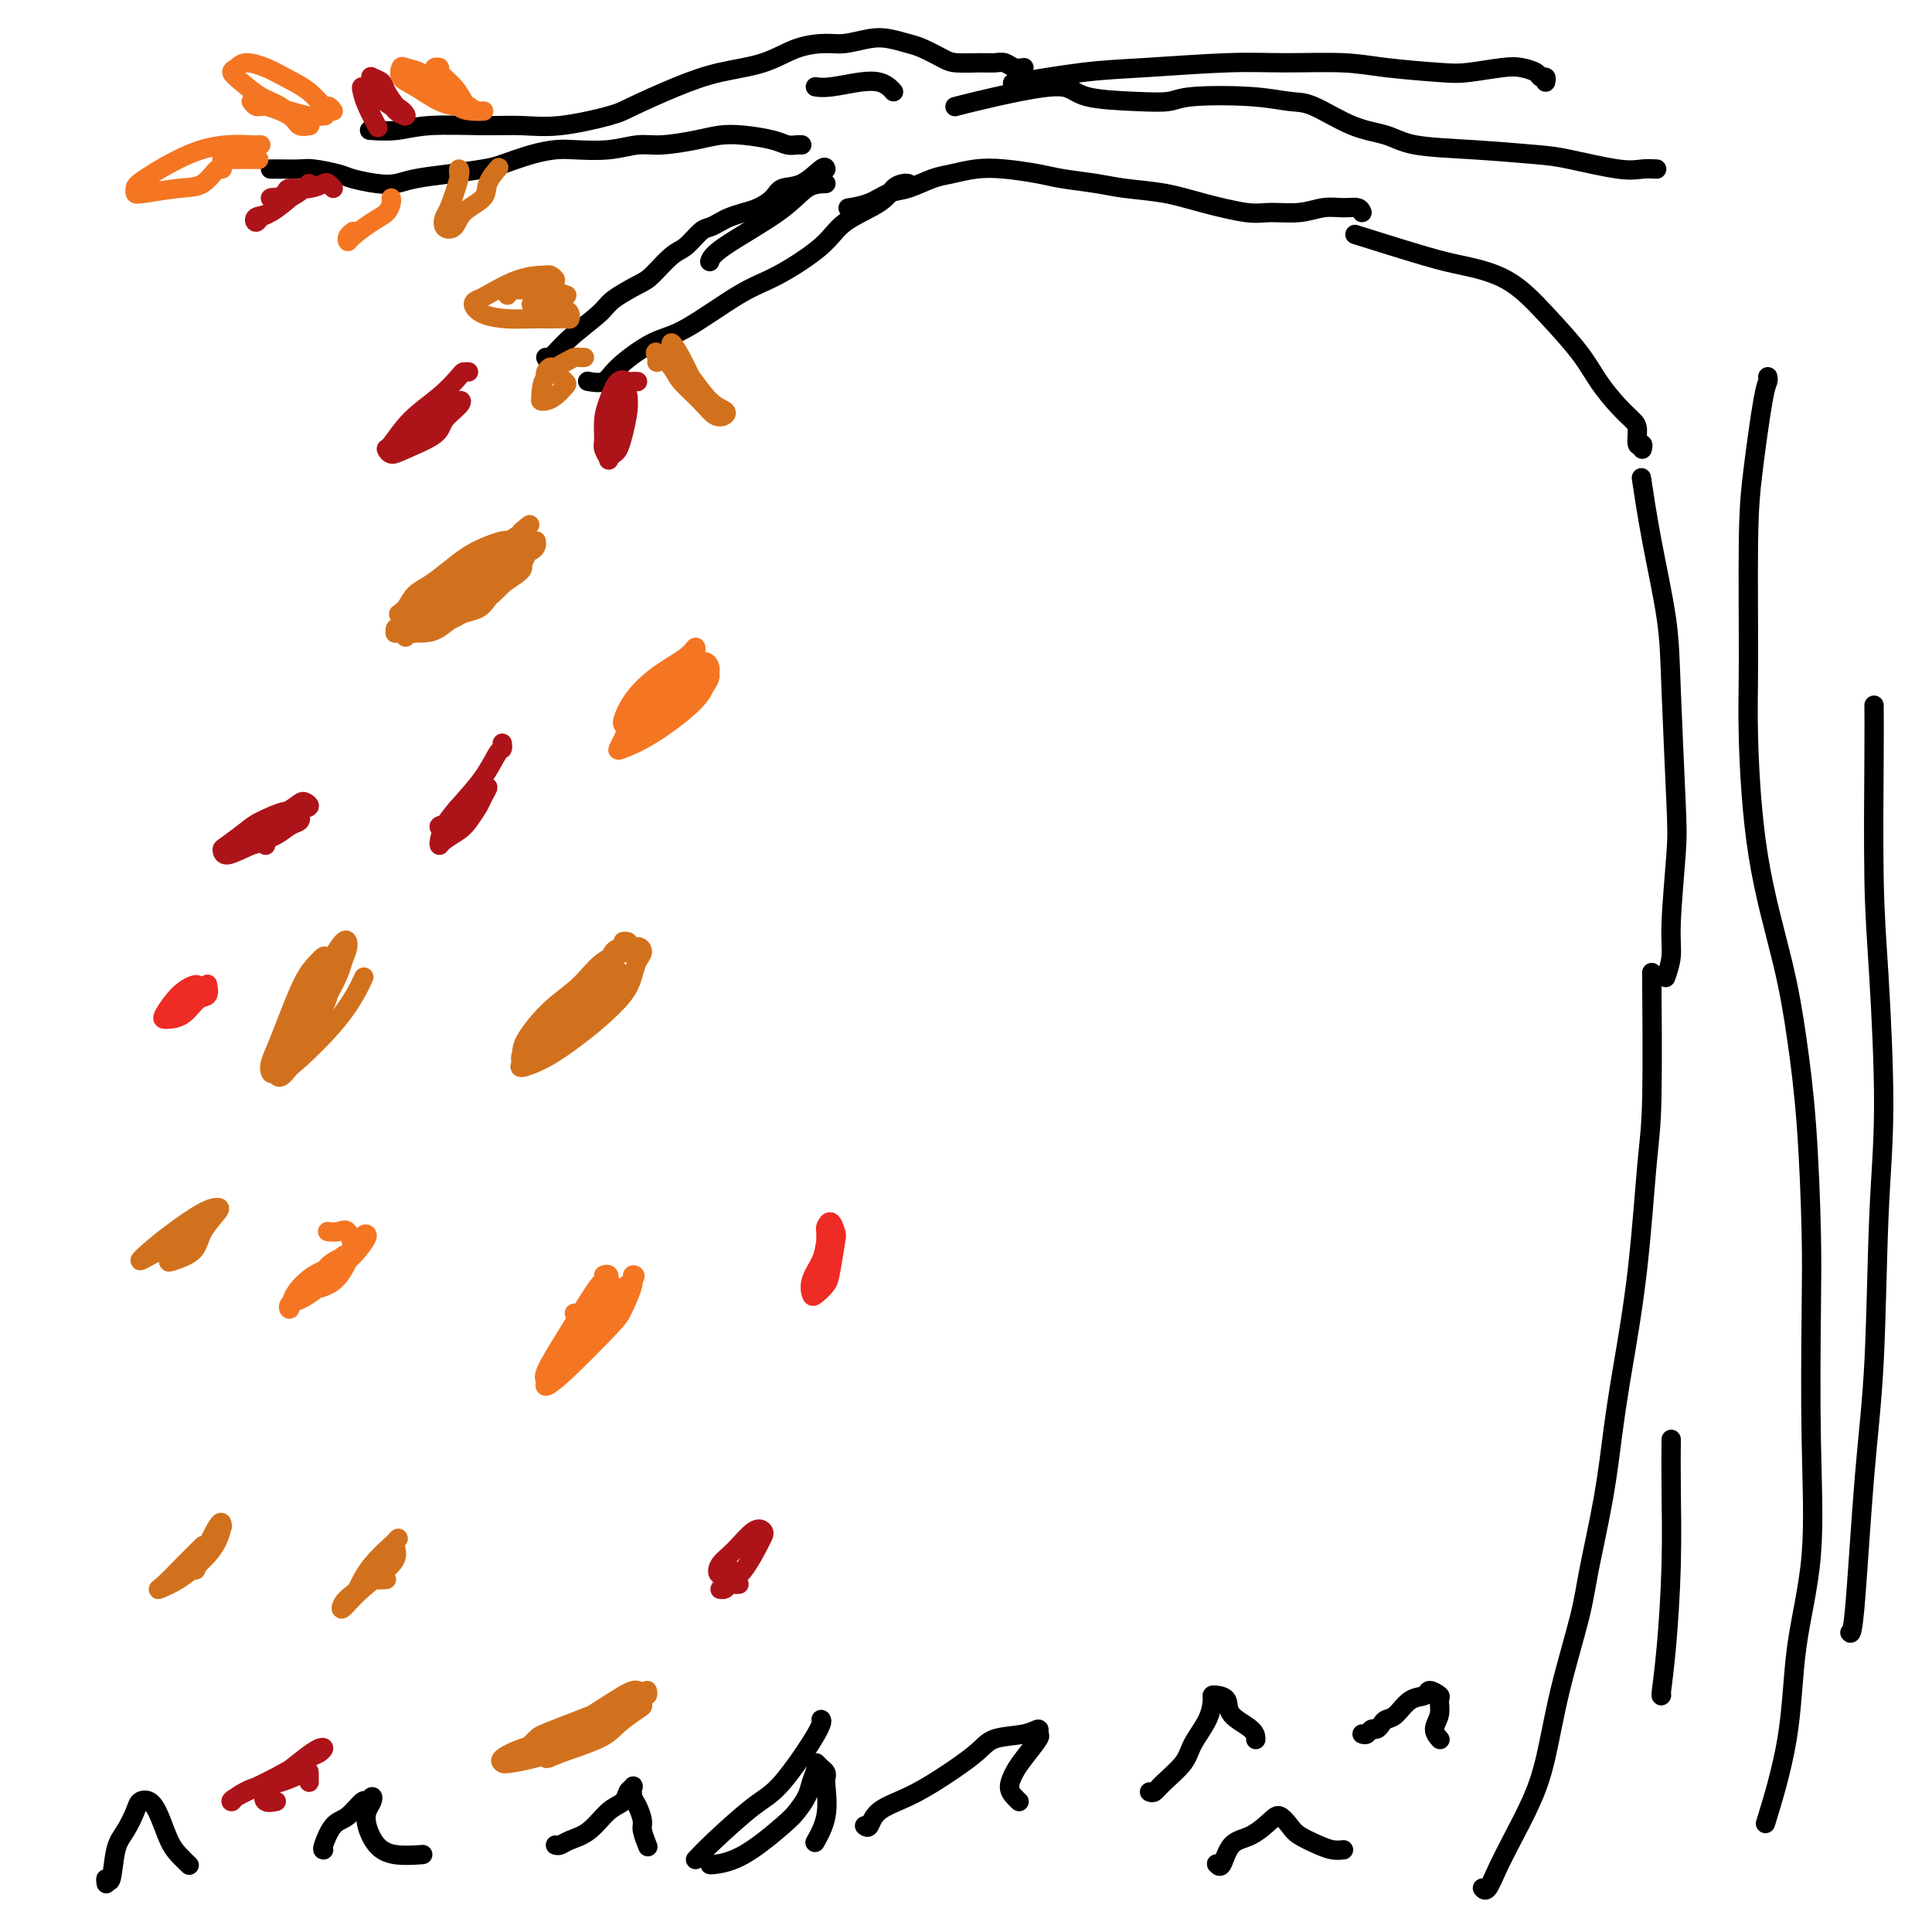 <svg viewBox='0 0 400 400' version='1.1' xmlns='http://www.w3.org/2000/svg' xmlns:xlink='http://www.w3.org/1999/xlink'><g fill='none' stroke='rgb(0,0,0)' stroke-width='4' stroke-linecap='round' stroke-linejoin='round'><path d='M307,391c-0.070,-0.086 -0.139,-0.173 0,0c0.139,0.173 0.488,0.605 1,0c0.512,-0.605 1.189,-2.247 2,-4c0.811,-1.753 1.758,-3.618 3,-6c1.242,-2.382 2.779,-5.279 4,-8c1.221,-2.721 2.127,-5.264 3,-9c0.873,-3.736 1.715,-8.666 3,-14c1.285,-5.334 3.015,-11.074 4,-15c0.985,-3.926 1.226,-6.038 2,-10c0.774,-3.962 2.081,-9.773 3,-15c0.919,-5.227 1.451,-9.871 2,-14c0.549,-4.129 1.114,-7.744 2,-13c0.886,-5.256 2.094,-12.151 3,-20c0.906,-7.849 1.511,-16.650 2,-22c0.489,-5.350 0.862,-7.248 1,-14c0.138,-6.752 0.039,-18.358 0,-23c-0.039,-4.642 -0.020,-2.321 0,0'/><path d='M345,202c-0.121,0.342 -0.242,0.684 0,0c0.242,-0.684 0.846,-2.394 1,-4c0.154,-1.606 -0.142,-3.106 0,-7c0.142,-3.894 0.722,-10.180 1,-14c0.278,-3.820 0.253,-5.172 0,-11c-0.253,-5.828 -0.733,-16.131 -1,-23c-0.267,-6.869 -0.319,-10.305 -1,-15c-0.681,-4.695 -1.991,-10.649 -3,-16c-1.009,-5.351 -1.717,-10.100 -2,-12c-0.283,-1.900 -0.142,-0.950 0,0'/><path d='M340,93c0.117,-0.502 0.234,-1.003 0,-1c-0.234,0.003 -0.817,0.512 -1,0c-0.183,-0.512 0.036,-2.045 0,-3c-0.036,-0.955 -0.328,-1.334 -1,-2c-0.672,-0.666 -1.726,-1.620 -3,-3c-1.274,-1.380 -2.770,-3.185 -4,-5c-1.230,-1.815 -2.196,-3.639 -4,-6c-1.804,-2.361 -4.447,-5.260 -7,-8c-2.553,-2.740 -5.016,-5.320 -8,-7c-2.984,-1.680 -6.491,-2.461 -9,-3c-2.509,-0.539 -4.022,-0.838 -8,-2c-3.978,-1.162 -10.422,-3.189 -13,-4c-2.578,-0.811 -1.289,-0.405 0,0'/><path d='M320,17c0.102,-0.445 0.204,-0.891 0,-1c-0.204,-0.109 -0.715,0.118 -1,0c-0.285,-0.118 -0.345,-0.581 -1,-1c-0.655,-0.419 -1.906,-0.795 -3,-1c-1.094,-0.205 -2.033,-0.241 -4,0c-1.967,0.241 -4.963,0.758 -7,1c-2.037,0.242 -3.115,0.207 -6,0c-2.885,-0.207 -7.576,-0.588 -11,-1c-3.424,-0.412 -5.579,-0.855 -9,-1c-3.421,-0.145 -8.106,0.007 -12,0c-3.894,-0.007 -6.996,-0.173 -12,0c-5.004,0.173 -11.908,0.686 -17,1c-5.092,0.314 -8.371,0.431 -13,1c-4.629,0.569 -10.608,1.591 -13,2c-2.392,0.409 -1.196,0.204 0,0'/><path d='M282,44c-0.175,-0.431 -0.350,-0.862 -1,-1c-0.650,-0.138 -1.775,0.017 -3,0c-1.225,-0.017 -2.548,-0.206 -4,0c-1.452,0.206 -3.032,0.809 -5,1c-1.968,0.191 -4.325,-0.029 -6,0c-1.675,0.029 -2.668,0.306 -5,0c-2.332,-0.306 -6.003,-1.195 -9,-2c-2.997,-0.805 -5.320,-1.525 -8,-2c-2.680,-0.475 -5.717,-0.705 -8,-1c-2.283,-0.295 -3.814,-0.654 -6,-1c-2.186,-0.346 -5.029,-0.678 -7,-1c-1.971,-0.322 -3.071,-0.634 -5,-1c-1.929,-0.366 -4.686,-0.785 -7,-1c-2.314,-0.215 -4.183,-0.227 -6,0c-1.817,0.227 -3.580,0.694 -5,1c-1.420,0.306 -2.497,0.450 -4,1c-1.503,0.550 -3.433,1.507 -5,2c-1.567,0.493 -2.770,0.524 -4,1c-1.230,0.476 -2.485,1.397 -4,2c-1.515,0.603 -3.290,0.886 -4,1c-0.710,0.114 -0.355,0.057 0,0'/><path d='M188,38c-0.237,-0.047 -0.474,-0.094 -1,0c-0.526,0.094 -1.343,0.329 -2,1c-0.657,0.671 -1.156,1.778 -3,3c-1.844,1.222 -5.034,2.558 -7,4c-1.966,1.442 -2.707,2.988 -5,5c-2.293,2.012 -6.137,4.488 -9,6c-2.863,1.512 -4.743,2.059 -8,4c-3.257,1.941 -7.889,5.277 -11,7c-3.111,1.723 -4.701,1.835 -7,3c-2.299,1.165 -5.307,3.385 -7,5c-1.693,1.615 -2.071,2.627 -3,3c-0.929,0.373 -2.408,0.107 -3,0c-0.592,-0.107 -0.296,-0.053 0,0'/><path d='M171,35c-0.080,-0.322 -0.160,-0.644 -1,0c-0.840,0.644 -2.440,2.252 -4,3c-1.560,0.748 -3.079,0.634 -4,1c-0.921,0.366 -1.244,1.211 -2,2c-0.756,0.789 -1.946,1.521 -3,2c-1.054,0.479 -1.972,0.704 -3,1c-1.028,0.296 -2.165,0.664 -3,1c-0.835,0.336 -1.366,0.640 -2,1c-0.634,0.360 -1.370,0.776 -2,1c-0.630,0.224 -1.152,0.258 -2,1c-0.848,0.742 -2.020,2.194 -3,3c-0.980,0.806 -1.768,0.966 -3,2c-1.232,1.034 -2.909,2.943 -4,4c-1.091,1.057 -1.595,1.261 -3,2c-1.405,0.739 -3.711,2.012 -5,3c-1.289,0.988 -1.561,1.690 -3,3c-1.439,1.310 -4.046,3.227 -6,5c-1.954,1.773 -3.257,3.400 -4,4c-0.743,0.600 -0.927,0.171 -1,0c-0.073,-0.171 -0.037,-0.086 0,0'/><path d='M212,14c-0.665,0.114 -1.330,0.227 -2,0c-0.670,-0.227 -1.347,-0.795 -2,-1c-0.653,-0.205 -1.284,-0.048 -2,0c-0.716,0.048 -1.517,-0.014 -3,0c-1.483,0.014 -3.649,0.105 -5,0c-1.351,-0.105 -1.886,-0.408 -3,-1c-1.114,-0.592 -2.808,-1.475 -4,-2c-1.192,-0.525 -1.881,-0.691 -3,-1c-1.119,-0.309 -2.667,-0.761 -4,-1c-1.333,-0.239 -2.449,-0.264 -4,0c-1.551,0.264 -3.535,0.819 -5,1c-1.465,0.181 -2.411,-0.010 -4,0c-1.589,0.010 -3.823,0.223 -6,1c-2.177,0.777 -4.299,2.119 -7,3c-2.701,0.881 -5.980,1.301 -9,2c-3.020,0.699 -5.779,1.676 -9,3c-3.221,1.324 -6.904,2.996 -9,4c-2.096,1.004 -2.604,1.340 -5,2c-2.396,0.660 -6.680,1.645 -10,2c-3.320,0.355 -5.675,0.081 -8,0c-2.325,-0.081 -4.620,0.031 -8,0c-3.380,-0.031 -7.844,-0.204 -11,0c-3.156,0.204 -5.004,0.786 -7,1c-1.996,0.214 -4.142,0.061 -5,0c-0.858,-0.061 -0.429,-0.031 0,0'/><path d='M166,30c-0.247,-0.023 -0.495,-0.045 -1,0c-0.505,0.045 -1.269,0.158 -2,0c-0.731,-0.158 -1.430,-0.588 -3,-1c-1.570,-0.412 -4.011,-0.805 -6,-1c-1.989,-0.195 -3.526,-0.192 -5,0c-1.474,0.192 -2.884,0.573 -5,1c-2.116,0.427 -4.939,0.898 -7,1c-2.061,0.102 -3.361,-0.167 -5,0c-1.639,0.167 -3.618,0.769 -6,1c-2.382,0.231 -5.166,0.089 -7,0c-1.834,-0.089 -2.718,-0.126 -4,0c-1.282,0.126 -2.962,0.415 -5,1c-2.038,0.585 -4.435,1.467 -6,2c-1.565,0.533 -2.296,0.718 -4,1c-1.704,0.282 -4.379,0.661 -7,1c-2.621,0.339 -5.189,0.638 -7,1c-1.811,0.362 -2.866,0.787 -4,1c-1.134,0.213 -2.346,0.215 -4,0c-1.654,-0.215 -3.749,-0.646 -5,-1c-1.251,-0.354 -1.660,-0.631 -3,-1c-1.340,-0.369 -3.613,-0.831 -5,-1c-1.387,-0.169 -1.887,-0.045 -3,0c-1.113,0.045 -2.838,0.012 -4,0c-1.162,-0.012 -1.761,-0.003 -2,0c-0.239,0.003 -0.120,0.002 0,0'/><path d='M366,78c0.061,0.321 0.122,0.641 0,1c-0.122,0.359 -0.426,0.756 -1,4c-0.574,3.244 -1.419,9.336 -2,14c-0.581,4.664 -0.900,7.900 -1,15c-0.100,7.100 0.017,18.064 0,25c-0.017,6.936 -0.170,9.843 0,16c0.170,6.157 0.662,15.562 2,24c1.338,8.438 3.522,15.907 5,22c1.478,6.093 2.252,10.809 3,16c0.748,5.191 1.471,10.855 2,18c0.529,7.145 0.863,15.770 1,22c0.137,6.230 0.075,10.064 0,17c-0.075,6.936 -0.165,16.975 0,26c0.165,9.025 0.583,17.037 0,24c-0.583,6.963 -2.167,12.877 -3,19c-0.833,6.123 -0.917,12.456 -2,19c-1.083,6.544 -3.167,13.298 -4,16c-0.833,2.702 -0.417,1.351 0,0'/><path d='M388,146c0.020,2.241 0.041,4.481 0,11c-0.041,6.519 -0.143,17.316 0,25c0.143,7.684 0.530,12.255 1,20c0.470,7.745 1.023,18.665 1,27c-0.023,8.335 -0.623,14.086 -1,23c-0.377,8.914 -0.532,20.991 -1,30c-0.468,9.009 -1.249,14.951 -2,24c-0.751,9.049 -1.471,21.206 -2,27c-0.529,5.794 -0.865,5.227 -1,5c-0.135,-0.227 -0.067,-0.113 0,0'/><path d='M346,298c-0.022,2.859 -0.044,5.719 0,10c0.044,4.281 0.156,9.984 0,16c-0.156,6.016 -0.578,12.344 -1,17c-0.422,4.656 -0.844,7.638 -1,9c-0.156,1.362 -0.044,1.103 0,1c0.044,-0.103 0.022,-0.052 0,0'/><path d='M343,35c-0.970,-0.054 -1.941,-0.109 -3,0c-1.059,0.109 -2.208,0.381 -5,0c-2.792,-0.381 -7.227,-1.415 -10,-2c-2.773,-0.585 -3.883,-0.721 -7,-1c-3.117,-0.279 -8.241,-0.702 -13,-1c-4.759,-0.298 -9.152,-0.471 -12,-1c-2.848,-0.529 -4.152,-1.413 -6,-2c-1.848,-0.587 -4.242,-0.876 -7,-2c-2.758,-1.124 -5.880,-3.082 -8,-4c-2.120,-0.918 -3.236,-0.796 -5,-1c-1.764,-0.204 -4.174,-0.736 -8,-1c-3.826,-0.264 -9.068,-0.261 -12,0c-2.932,0.261 -3.554,0.780 -5,1c-1.446,0.220 -3.716,0.143 -7,0c-3.284,-0.143 -7.581,-0.350 -10,-1c-2.419,-0.650 -2.960,-1.743 -5,-2c-2.040,-0.257 -5.578,0.323 -9,1c-3.422,0.677 -6.729,1.452 -9,2c-2.271,0.548 -3.506,0.871 -4,1c-0.494,0.129 -0.247,0.065 0,0'/><path d='M185,19c-0.275,-0.318 -0.550,-0.635 -1,-1c-0.450,-0.365 -1.074,-0.777 -2,-1c-0.926,-0.223 -2.156,-0.256 -4,0c-1.844,0.256 -4.304,0.800 -6,1c-1.696,0.200 -2.627,0.057 -3,0c-0.373,-0.057 -0.186,-0.029 0,0'/><path d='M171,38c-1.321,0.045 -2.641,0.089 -4,1c-1.359,0.911 -2.756,2.687 -6,5c-3.244,2.313 -8.335,5.161 -11,7c-2.665,1.839 -2.904,2.668 -3,3c-0.096,0.332 -0.048,0.166 0,0'/></g>
<g fill='none' stroke='rgb(210,113,29)' stroke-width='4' stroke-linecap='round' stroke-linejoin='round'><path d='M108,112c-0.253,0.106 -0.507,0.213 -1,1c-0.493,0.787 -1.226,2.255 -2,3c-0.774,0.745 -1.589,0.767 -3,2c-1.411,1.233 -3.419,3.678 -5,5c-1.581,1.322 -2.735,1.521 -4,2c-1.265,0.479 -2.643,1.239 -4,2c-1.357,0.761 -2.695,1.524 -4,2c-1.305,0.476 -2.579,0.664 -3,1c-0.421,0.336 0.011,0.821 0,1c-0.011,0.179 -0.464,0.052 0,0c0.464,-0.052 1.846,-0.031 3,0c1.154,0.031 2.080,0.070 3,0c0.920,-0.070 1.836,-0.249 3,-1c1.164,-0.751 2.578,-2.075 4,-3c1.422,-0.925 2.853,-1.451 4,-2c1.147,-0.549 2.009,-1.120 3,-2c0.991,-0.880 2.111,-2.067 3,-3c0.889,-0.933 1.549,-1.612 2,-2c0.451,-0.388 0.695,-0.487 1,-1c0.305,-0.513 0.671,-1.441 1,-2c0.329,-0.559 0.621,-0.748 1,-1c0.379,-0.252 0.845,-0.566 1,-1c0.155,-0.434 0.000,-0.986 0,-1c-0.000,-0.014 0.155,0.512 0,1c-0.155,0.488 -0.619,0.939 -1,1c-0.381,0.061 -0.680,-0.268 -1,0c-0.320,0.268 -0.660,1.134 -1,2'/><path d='M108,116c-0.264,0.776 0.574,1.216 0,2c-0.574,0.784 -2.562,1.912 -4,3c-1.438,1.088 -2.328,2.137 -3,3c-0.672,0.863 -1.128,1.540 -2,2c-0.872,0.460 -2.160,0.701 -3,1c-0.840,0.299 -1.233,0.655 -2,1c-0.767,0.345 -1.908,0.680 -3,1c-1.092,0.320 -2.135,0.627 -3,1c-0.865,0.373 -1.553,0.813 -2,1c-0.447,0.187 -0.654,0.120 -1,0c-0.346,-0.120 -0.832,-0.291 -1,0c-0.168,0.291 -0.019,1.046 0,1c0.019,-0.046 -0.091,-0.894 0,-1c0.091,-0.106 0.384,0.530 1,0c0.616,-0.530 1.557,-2.227 2,-3c0.443,-0.773 0.390,-0.623 1,-1c0.610,-0.377 1.883,-1.281 3,-2c1.117,-0.719 2.078,-1.253 3,-2c0.922,-0.747 1.805,-1.705 3,-3c1.195,-1.295 2.701,-2.925 4,-4c1.299,-1.075 2.390,-1.593 3,-2c0.610,-0.407 0.738,-0.701 1,-1c0.262,-0.299 0.659,-0.602 1,-1c0.341,-0.398 0.628,-0.890 1,-1c0.372,-0.110 0.831,0.163 1,0c0.169,-0.163 0.048,-0.761 0,-1c-0.048,-0.239 -0.024,-0.120 0,0'/><path d='M108,110c3.490,-3.061 0.715,-0.213 -1,1c-1.715,1.213 -2.371,0.790 -3,1c-0.629,0.210 -1.232,1.053 -2,2c-0.768,0.947 -1.701,1.998 -3,3c-1.299,1.002 -2.964,1.956 -4,3c-1.036,1.044 -1.443,2.178 -2,3c-0.557,0.822 -1.264,1.330 -2,2c-0.736,0.670 -1.499,1.501 -2,2c-0.501,0.499 -0.738,0.667 -1,1c-0.262,0.333 -0.548,0.833 -1,1c-0.452,0.167 -1.069,0.001 -1,0c0.069,-0.001 0.825,0.163 1,0c0.175,-0.163 -0.229,-0.654 0,-1c0.229,-0.346 1.092,-0.549 2,-1c0.908,-0.451 1.862,-1.151 3,-2c1.138,-0.849 2.462,-1.849 4,-3c1.538,-1.151 3.291,-2.455 4,-3c0.709,-0.545 0.373,-0.332 1,-1c0.627,-0.668 2.217,-2.217 3,-3c0.783,-0.783 0.758,-0.799 1,-1c0.242,-0.201 0.750,-0.587 1,-1c0.250,-0.413 0.241,-0.851 0,-1c-0.241,-0.149 -0.714,-0.007 -1,0c-0.286,0.007 -0.387,-0.122 -1,0c-0.613,0.122 -1.739,0.493 -3,1c-1.261,0.507 -2.655,1.150 -4,2c-1.345,0.850 -2.639,1.908 -4,3c-1.361,1.092 -2.790,2.217 -4,3c-1.210,0.783 -2.203,1.224 -3,2c-0.797,0.776 -1.399,1.888 -2,3'/><path d='M84,126c-2.237,1.819 -1.330,0.866 -1,1c0.330,0.134 0.082,1.355 0,2c-0.082,0.645 0.001,0.715 0,1c-0.001,0.285 -0.085,0.784 0,1c0.085,0.216 0.338,0.149 1,0c0.662,-0.149 1.734,-0.378 3,-1c1.266,-0.622 2.725,-1.636 4,-2c1.275,-0.364 2.365,-0.077 4,-1c1.635,-0.923 3.814,-3.056 5,-4c1.186,-0.944 1.379,-0.700 2,-1c0.621,-0.300 1.670,-1.146 2,-2c0.330,-0.854 -0.059,-1.717 0,-2c0.059,-0.283 0.565,0.013 1,0c0.435,-0.013 0.797,-0.336 1,-1c0.203,-0.664 0.246,-1.669 0,-2c-0.246,-0.331 -0.781,0.011 -1,0c-0.219,-0.011 -0.120,-0.377 -1,0c-0.880,0.377 -2.737,1.495 -4,2c-1.263,0.505 -1.932,0.395 -3,1c-1.068,0.605 -2.534,1.925 -4,3c-1.466,1.075 -2.933,1.905 -4,3c-1.067,1.095 -1.733,2.456 -2,3c-0.267,0.544 -0.133,0.272 0,0'/><path d='M130,195c-0.475,-0.108 -0.950,-0.215 -1,0c-0.050,0.215 0.324,0.753 0,1c-0.324,0.247 -1.345,0.204 -2,1c-0.655,0.796 -0.944,2.430 -2,4c-1.056,1.570 -2.881,3.074 -5,5c-2.119,1.926 -4.533,4.272 -6,6c-1.467,1.728 -1.987,2.837 -3,4c-1.013,1.163 -2.519,2.380 -3,3c-0.481,0.620 0.064,0.642 0,1c-0.064,0.358 -0.736,1.051 0,1c0.736,-0.051 2.880,-0.845 5,-2c2.120,-1.155 4.217,-2.669 6,-4c1.783,-1.331 3.253,-2.478 5,-4c1.747,-1.522 3.772,-3.417 5,-5c1.228,-1.583 1.660,-2.852 2,-4c0.340,-1.148 0.587,-2.175 1,-3c0.413,-0.825 0.990,-1.449 1,-2c0.010,-0.551 -0.547,-1.028 -1,-1c-0.453,0.028 -0.801,0.559 -2,1c-1.199,0.441 -3.249,0.790 -5,2c-1.751,1.210 -3.203,3.282 -5,5c-1.797,1.718 -3.939,3.082 -6,5c-2.061,1.918 -4.041,4.389 -5,6c-0.959,1.611 -0.896,2.363 -1,3c-0.104,0.637 -0.375,1.160 0,1c0.375,-0.160 1.395,-1.002 3,-2c1.605,-0.998 3.794,-2.152 6,-4c2.206,-1.848 4.428,-4.390 6,-6c1.572,-1.610 2.494,-2.287 3,-3c0.506,-0.713 0.598,-1.461 1,-2c0.402,-0.539 1.115,-0.868 1,-1c-0.115,-0.132 -1.057,-0.066 -2,0'/><path d='M126,201c1.215,-1.585 -0.247,0.454 -2,2c-1.753,1.546 -3.797,2.601 -5,4c-1.203,1.399 -1.567,3.142 -2,4c-0.433,0.858 -0.936,0.831 -1,1c-0.064,0.169 0.312,0.534 1,0c0.688,-0.534 1.687,-1.966 3,-3c1.313,-1.034 2.940,-1.669 4,-3c1.060,-1.331 1.554,-3.358 2,-4c0.446,-0.642 0.846,0.102 1,0c0.154,-0.102 0.062,-1.049 0,-1c-0.062,0.049 -0.095,1.095 -1,2c-0.905,0.905 -2.684,1.669 -4,3c-1.316,1.331 -2.171,3.229 -3,5c-0.829,1.771 -1.634,3.417 -2,4c-0.366,0.583 -0.294,0.105 0,0c0.294,-0.105 0.810,0.164 1,0c0.190,-0.164 0.054,-0.761 0,-1c-0.054,-0.239 -0.027,-0.119 0,0'/><path d='M66,204c0.434,-0.546 0.869,-1.093 1,-2c0.131,-0.907 -0.041,-2.175 0,-3c0.041,-0.825 0.294,-1.206 0,-1c-0.294,0.206 -1.137,1.001 -2,2c-0.863,0.999 -1.746,2.203 -3,5c-1.254,2.797 -2.879,7.189 -4,10c-1.121,2.811 -1.738,4.042 -2,5c-0.262,0.958 -0.168,1.643 0,2c0.168,0.357 0.409,0.388 1,0c0.591,-0.388 1.531,-1.193 3,-3c1.469,-1.807 3.469,-4.617 5,-7c1.531,-2.383 2.595,-4.341 3,-6c0.405,-1.659 0.151,-3.021 0,-4c-0.151,-0.979 -0.201,-1.576 0,-2c0.201,-0.424 0.651,-0.675 0,0c-0.651,0.675 -2.404,2.274 -4,4c-1.596,1.726 -3.035,3.577 -4,6c-0.965,2.423 -1.457,5.418 -2,7c-0.543,1.582 -1.138,1.749 -1,2c0.138,0.251 1.008,0.584 2,0c0.992,-0.584 2.107,-2.084 4,-5c1.893,-2.916 4.563,-7.248 6,-10c1.437,-2.752 1.642,-3.926 2,-5c0.358,-1.074 0.870,-2.050 1,-3c0.130,-0.950 -0.124,-1.874 -1,-1c-0.876,0.874 -2.376,3.546 -4,6c-1.624,2.454 -3.372,4.691 -5,8c-1.628,3.309 -3.138,7.691 -4,10c-0.862,2.309 -1.078,2.545 -1,3c0.078,0.455 0.451,1.130 1,1c0.549,-0.130 1.275,-1.065 2,-2'/><path d='M60,221c2.429,-1.940 7.000,-6.292 10,-10c3.000,-3.708 4.429,-6.774 5,-8c0.571,-1.226 0.286,-0.613 0,0'/><path d='M134,350c0.090,0.414 0.181,0.827 0,1c-0.181,0.173 -0.633,0.105 -1,0c-0.367,-0.105 -0.649,-0.247 -1,0c-0.351,0.247 -0.771,0.882 -3,2c-2.229,1.118 -6.268,2.720 -9,4c-2.732,1.280 -4.156,2.239 -6,3c-1.844,0.761 -4.107,1.324 -6,2c-1.893,0.676 -3.414,1.464 -4,2c-0.586,0.536 -0.236,0.818 0,1c0.236,0.182 0.357,0.264 2,0c1.643,-0.264 4.809,-0.872 8,-2c3.191,-1.128 6.408,-2.775 9,-4c2.592,-1.225 4.560,-2.027 6,-3c1.440,-0.973 2.352,-2.116 3,-3c0.648,-0.884 1.031,-1.509 1,-2c-0.031,-0.491 -0.477,-0.848 -1,-1c-0.523,-0.152 -1.122,-0.099 -3,1c-1.878,1.099 -5.035,3.246 -8,5c-2.965,1.754 -5.738,3.116 -7,4c-1.262,0.884 -1.014,1.290 -1,2c0.014,0.710 -0.207,1.725 0,2c0.207,0.275 0.841,-0.188 3,-1c2.159,-0.812 5.843,-1.972 8,-3c2.157,-1.028 2.785,-1.922 4,-3c1.215,-1.078 3.016,-2.338 4,-3c0.984,-0.662 1.152,-0.726 1,-1c-0.152,-0.274 -0.624,-0.759 -1,-1c-0.376,-0.241 -0.658,-0.240 -4,1c-3.342,1.240 -9.746,3.718 -13,5c-3.254,1.282 -3.358,1.366 -4,2c-0.642,0.634 -1.821,1.817 -3,3'/><path d='M108,363c-3.511,1.178 -0.289,-0.378 1,-1c1.289,-0.622 0.644,-0.311 0,0'/><path d='M80,327c-0.839,0.079 -1.677,0.157 -2,0c-0.323,-0.157 -0.130,-0.550 -1,0c-0.870,0.550 -2.804,2.044 -4,3c-1.196,0.956 -1.655,1.375 -2,2c-0.345,0.625 -0.577,1.457 0,1c0.577,-0.457 1.963,-2.203 4,-4c2.037,-1.797 4.726,-3.644 6,-5c1.274,-1.356 1.133,-2.219 1,-3c-0.133,-0.781 -0.257,-1.480 0,-2c0.257,-0.520 0.894,-0.861 0,0c-0.894,0.861 -3.317,2.924 -5,5c-1.683,2.076 -2.624,4.165 -3,5c-0.376,0.835 -0.188,0.418 0,0'/></g>
<g fill='none' stroke='rgb(244,118,35)' stroke-width='4' stroke-linecap='round' stroke-linejoin='round'><path d='M125,264c0.408,-0.132 0.816,-0.264 1,0c0.184,0.264 0.143,0.925 0,1c-0.143,0.075 -0.388,-0.436 -1,0c-0.612,0.436 -1.591,1.820 -3,4c-1.409,2.180 -3.246,5.155 -5,8c-1.754,2.845 -3.423,5.558 -4,7c-0.577,1.442 -0.062,1.613 0,2c0.062,0.387 -0.329,0.991 0,1c0.329,0.009 1.379,-0.576 4,-3c2.621,-2.424 6.812,-6.688 9,-9c2.188,-2.312 2.372,-2.673 3,-4c0.628,-1.327 1.698,-3.620 2,-5c0.302,-1.380 -0.166,-1.847 0,-2c0.166,-0.153 0.967,0.006 0,1c-0.967,0.994 -3.700,2.821 -6,5c-2.300,2.179 -4.165,4.709 -5,6c-0.835,1.291 -0.639,1.343 -1,2c-0.361,0.657 -1.280,1.921 -1,2c0.280,0.079 1.760,-1.025 3,-2c1.240,-0.975 2.241,-1.821 3,-3c0.759,-1.179 1.275,-2.692 2,-4c0.725,-1.308 1.659,-2.412 2,-3c0.341,-0.588 0.087,-0.661 0,-1c-0.087,-0.339 -0.009,-0.944 -2,1c-1.991,1.944 -6.050,6.438 -8,9c-1.950,2.562 -1.790,3.192 -2,4c-0.210,0.808 -0.788,1.794 -1,2c-0.212,0.206 -0.057,-0.367 1,-1c1.057,-0.633 3.015,-1.324 5,-3c1.985,-1.676 3.996,-4.336 5,-6c1.004,-1.664 1.002,-2.332 1,-3'/><path d='M127,270c1.911,-2.150 1.189,-2.025 1,-2c-0.189,0.025 0.156,-0.050 0,0c-0.156,0.050 -0.813,0.223 -2,1c-1.188,0.777 -2.906,2.157 -4,3c-1.094,0.843 -1.564,1.150 -2,1c-0.436,-0.150 -0.839,-0.757 -1,-1c-0.161,-0.243 -0.081,-0.121 0,0'/><path d='M72,261c0.077,-0.371 0.154,-0.743 0,-1c-0.154,-0.257 -0.538,-0.400 -1,0c-0.462,0.400 -1.002,1.344 -2,2c-0.998,0.656 -2.455,1.025 -4,2c-1.545,0.975 -3.178,2.556 -4,4c-0.822,1.444 -0.831,2.750 -1,3c-0.169,0.250 -0.496,-0.557 0,-1c0.496,-0.443 1.814,-0.524 4,-2c2.186,-1.476 5.238,-4.348 7,-6c1.762,-1.652 2.234,-2.085 3,-3c0.766,-0.915 1.825,-2.312 2,-3c0.175,-0.688 -0.534,-0.667 -1,0c-0.466,0.667 -0.691,1.981 -2,3c-1.309,1.019 -3.704,1.744 -5,3c-1.296,1.256 -1.492,3.043 -2,4c-0.508,0.957 -1.326,1.082 -1,1c0.326,-0.082 1.798,-0.373 3,-1c1.202,-0.627 2.134,-1.590 3,-3c0.866,-1.410 1.664,-3.268 2,-4c0.336,-0.732 0.209,-0.340 0,-1c-0.209,-0.660 -0.499,-2.373 -1,-3c-0.501,-0.627 -1.212,-0.169 -2,0c-0.788,0.169 -1.654,0.048 -2,0c-0.346,-0.048 -0.173,-0.024 0,0'/><path d='M144,135c-0.022,0.150 -0.043,0.300 0,0c0.043,-0.300 0.151,-1.051 0,-1c-0.151,0.051 -0.562,0.903 -2,2c-1.438,1.097 -3.901,2.440 -6,4c-2.099,1.560 -3.832,3.336 -5,5c-1.168,1.664 -1.772,3.215 -2,4c-0.228,0.785 -0.079,0.804 0,1c0.079,0.196 0.088,0.571 2,0c1.912,-0.571 5.727,-2.087 8,-3c2.273,-0.913 3.005,-1.224 4,-2c0.995,-0.776 2.253,-2.017 3,-3c0.747,-0.983 0.982,-1.708 1,-2c0.018,-0.292 -0.181,-0.152 -1,0c-0.819,0.152 -2.258,0.315 -5,2c-2.742,1.685 -6.786,4.890 -9,7c-2.214,2.110 -2.598,3.124 -3,4c-0.402,0.876 -0.823,1.613 -1,2c-0.177,0.387 -0.110,0.424 1,0c1.110,-0.424 3.263,-1.309 6,-3c2.737,-1.691 6.058,-4.190 8,-6c1.942,-1.810 2.505,-2.932 3,-4c0.495,-1.068 0.921,-2.081 1,-3c0.079,-0.919 -0.190,-1.742 -1,-2c-0.810,-0.258 -2.161,0.050 -4,1c-1.839,0.950 -4.167,2.542 -6,4c-1.833,1.458 -3.172,2.783 -4,4c-0.828,1.217 -1.146,2.328 -1,3c0.146,0.672 0.756,0.906 1,1c0.244,0.094 0.122,0.047 0,0'/></g>
<g fill='none' stroke='rgb(173,20,25)' stroke-width='4' stroke-linecap='round' stroke-linejoin='round'><path d='M60,169c0.083,-0.611 0.166,-1.223 -1,-1c-1.166,0.223 -3.579,1.280 -5,2c-1.421,0.720 -1.848,1.103 -3,2c-1.152,0.897 -3.030,2.309 -4,3c-0.970,0.691 -1.033,0.662 -1,1c0.033,0.338 0.161,1.044 1,1c0.839,-0.044 2.390,-0.839 5,-2c2.610,-1.161 6.280,-2.689 8,-4c1.720,-1.311 1.490,-2.406 2,-3c0.510,-0.594 1.759,-0.689 2,-1c0.241,-0.311 -0.525,-0.840 -1,-1c-0.475,-0.160 -0.660,0.048 -2,1c-1.340,0.952 -3.834,2.649 -6,4c-2.166,1.351 -4.004,2.356 -5,3c-0.996,0.644 -1.151,0.926 -1,1c0.151,0.074 0.608,-0.060 1,0c0.392,0.060 0.718,0.314 2,0c1.282,-0.314 3.519,-1.196 5,-2c1.481,-0.804 2.207,-1.531 3,-2c0.793,-0.469 1.655,-0.679 2,-1c0.345,-0.321 0.173,-0.751 0,-1c-0.173,-0.249 -0.347,-0.315 -1,0c-0.653,0.315 -1.783,1.012 -3,2c-1.217,0.988 -2.520,2.266 -3,3c-0.480,0.734 -0.137,0.924 0,1c0.137,0.076 0.069,0.038 0,0'/><path d='M153,328c-0.330,0.031 -0.659,0.061 -1,0c-0.341,-0.061 -0.692,-0.215 -1,0c-0.308,0.215 -0.571,0.797 -1,1c-0.429,0.203 -1.022,0.027 -1,0c0.022,-0.027 0.661,0.095 1,0c0.339,-0.095 0.379,-0.407 1,-1c0.621,-0.593 1.822,-1.469 3,-3c1.178,-1.531 2.332,-3.718 3,-5c0.668,-1.282 0.852,-1.659 1,-2c0.148,-0.341 0.262,-0.647 0,-1c-0.262,-0.353 -0.900,-0.753 -2,0c-1.100,0.753 -2.662,2.660 -4,4c-1.338,1.340 -2.451,2.112 -3,3c-0.549,0.888 -0.532,1.893 0,2c0.532,0.107 1.581,-0.684 2,-1c0.419,-0.316 0.210,-0.158 0,0'/><path d='M97,77c-0.390,-0.022 -0.780,-0.044 -1,0c-0.220,0.044 -0.270,0.154 -1,1c-0.730,0.846 -2.141,2.427 -4,4c-1.859,1.573 -4.167,3.138 -6,5c-1.833,1.862 -3.192,4.021 -4,5c-0.808,0.979 -1.067,0.779 -1,1c0.067,0.221 0.459,0.862 1,1c0.541,0.138 1.229,-0.228 3,-1c1.771,-0.772 4.623,-1.952 6,-3c1.377,-1.048 1.278,-1.965 2,-3c0.722,-1.035 2.263,-2.189 3,-3c0.737,-0.811 0.670,-1.278 0,-1c-0.670,0.278 -1.941,1.300 -3,2c-1.059,0.700 -1.905,1.077 -3,2c-1.095,0.923 -2.438,2.392 -3,3c-0.562,0.608 -0.344,0.356 0,0c0.344,-0.356 0.812,-0.816 1,-1c0.188,-0.184 0.094,-0.092 0,0'/><path d='M132,79c-0.356,-0.026 -0.712,-0.052 -1,0c-0.288,0.052 -0.508,0.181 -1,0c-0.492,-0.181 -1.257,-0.674 -2,0c-0.743,0.674 -1.463,2.514 -2,4c-0.537,1.486 -0.891,2.620 -1,4c-0.109,1.380 0.026,3.008 0,4c-0.026,0.992 -0.215,1.348 0,2c0.215,0.652 0.832,1.601 1,2c0.168,0.399 -0.113,0.248 0,0c0.113,-0.248 0.619,-0.593 1,-1c0.381,-0.407 0.636,-0.876 1,-2c0.364,-1.124 0.836,-2.904 1,-4c0.164,-1.096 0.019,-1.509 0,-2c-0.019,-0.491 0.086,-1.062 0,-1c-0.086,0.062 -0.364,0.756 -1,1c-0.636,0.244 -1.632,0.038 -2,1c-0.368,0.962 -0.110,3.093 0,4c0.110,0.907 0.071,0.590 0,1c-0.071,0.410 -0.173,1.548 0,2c0.173,0.452 0.621,0.219 1,0c0.379,-0.219 0.690,-0.423 1,-1c0.310,-0.577 0.619,-1.526 1,-3c0.381,-1.474 0.833,-3.474 1,-5c0.167,-1.526 0.048,-2.579 0,-3c-0.048,-0.421 -0.024,-0.211 0,0'/><path d='M64,369c0.002,-0.324 0.003,-0.649 0,-1c-0.003,-0.351 -0.011,-0.729 0,-1c0.011,-0.271 0.042,-0.437 -1,0c-1.042,0.437 -3.157,1.475 -5,2c-1.843,0.525 -3.412,0.536 -5,1c-1.588,0.464 -3.193,1.382 -4,2c-0.807,0.618 -0.816,0.937 -1,1c-0.184,0.063 -0.542,-0.130 1,-1c1.542,-0.870 4.986,-2.416 8,-4c3.014,-1.584 5.599,-3.205 7,-4c1.401,-0.795 1.617,-0.765 2,-1c0.383,-0.235 0.933,-0.737 1,-1c0.067,-0.263 -0.348,-0.287 -1,0c-0.652,0.287 -1.540,0.886 -3,2c-1.460,1.114 -3.491,2.743 -5,4c-1.509,1.257 -2.497,2.141 -3,3c-0.503,0.859 -0.520,1.693 0,2c0.520,0.307 1.577,0.088 2,0c0.423,-0.088 0.211,-0.044 0,0'/><path d='M104,154c-0.015,-0.112 -0.030,-0.225 0,0c0.030,0.225 0.107,0.787 0,1c-0.107,0.213 -0.396,0.078 -1,1c-0.604,0.922 -1.521,2.903 -3,5c-1.479,2.097 -3.519,4.311 -5,6c-1.481,1.689 -2.401,2.853 -3,4c-0.599,1.147 -0.877,2.278 -1,3c-0.123,0.722 -0.093,1.035 0,1c0.093,-0.035 0.248,-0.417 1,-1c0.752,-0.583 2.101,-1.366 3,-2c0.899,-0.634 1.347,-1.119 2,-2c0.653,-0.881 1.509,-2.156 2,-3c0.491,-0.844 0.615,-1.255 1,-2c0.385,-0.745 1.030,-1.825 1,-2c-0.030,-0.175 -0.734,0.555 -1,1c-0.266,0.445 -0.094,0.605 -1,1c-0.906,0.395 -2.888,1.025 -4,2c-1.112,0.975 -1.352,2.296 -2,3c-0.648,0.704 -1.704,0.791 -2,1c-0.296,0.209 0.168,0.541 1,0c0.832,-0.541 2.032,-1.953 3,-3c0.968,-1.047 1.705,-1.728 2,-2c0.295,-0.272 0.147,-0.136 0,0'/><path d='M69,39c-0.369,-0.391 -0.738,-0.781 -1,-1c-0.262,-0.219 -0.416,-0.265 -1,0c-0.584,0.265 -1.597,0.842 -3,1c-1.403,0.158 -3.195,-0.102 -4,0c-0.805,0.102 -0.623,0.567 -1,1c-0.377,0.433 -1.314,0.835 -2,1c-0.686,0.165 -1.121,0.095 -1,0c0.121,-0.095 0.799,-0.214 1,0c0.201,0.214 -0.076,0.760 0,1c0.076,0.240 0.504,0.174 1,0c0.496,-0.174 1.059,-0.454 2,-1c0.941,-0.546 2.258,-1.357 3,-2c0.742,-0.643 0.908,-1.118 1,-1c0.092,0.118 0.108,0.829 0,1c-0.108,0.171 -0.341,-0.198 -1,0c-0.659,0.198 -1.743,0.964 -3,2c-1.257,1.036 -2.687,2.343 -4,3c-1.313,0.657 -2.508,0.663 -3,1c-0.492,0.337 -0.279,1.004 0,1c0.279,-0.004 0.624,-0.681 1,-1c0.376,-0.319 0.781,-0.281 2,-1c1.219,-0.719 3.251,-2.193 4,-3c0.749,-0.807 0.214,-0.945 0,-1c-0.214,-0.055 -0.107,-0.028 0,0'/><path d='M82,23c0.015,-0.402 0.030,-0.804 0,-1c-0.030,-0.196 -0.107,-0.186 0,0c0.107,0.186 0.396,0.546 0,0c-0.396,-0.546 -1.478,-2.000 -2,-3c-0.522,-1.000 -0.484,-1.545 -1,-2c-0.516,-0.455 -1.588,-0.819 -2,-1c-0.412,-0.181 -0.165,-0.179 0,0c0.165,0.179 0.249,0.537 0,1c-0.249,0.463 -0.830,1.033 0,2c0.830,0.967 3.069,2.333 4,3c0.931,0.667 0.552,0.635 1,1c0.448,0.365 1.724,1.127 2,1c0.276,-0.127 -0.448,-1.142 -2,-2c-1.552,-0.858 -3.931,-1.557 -5,-2c-1.069,-0.443 -0.829,-0.629 -1,-1c-0.171,-0.371 -0.753,-0.925 -1,-1c-0.247,-0.075 -0.159,0.330 0,1c0.159,0.670 0.389,1.603 1,3c0.611,1.397 1.603,3.256 2,4c0.397,0.744 0.198,0.372 0,0'/></g>
<g fill='none' stroke='rgb(244,118,35)' stroke-width='4' stroke-linecap='round' stroke-linejoin='round'><path d='M69,23c-0.366,-0.493 -0.733,-0.986 -1,-1c-0.267,-0.014 -0.435,0.451 -1,0c-0.565,-0.451 -1.527,-1.816 -3,-3c-1.473,-1.184 -3.457,-2.185 -5,-3c-1.543,-0.815 -2.644,-1.443 -4,-2c-1.356,-0.557 -2.968,-1.043 -4,-1c-1.032,0.043 -1.484,0.615 -2,1c-0.516,0.385 -1.096,0.583 -1,1c0.096,0.417 0.867,1.054 2,2c1.133,0.946 2.629,2.201 4,3c1.371,0.799 2.618,1.142 4,2c1.382,0.858 2.899,2.231 4,3c1.101,0.769 1.784,0.933 2,1c0.216,0.067 -0.036,0.038 0,0c0.036,-0.038 0.361,-0.086 0,0c-0.361,0.086 -1.408,0.305 -2,0c-0.592,-0.305 -0.730,-1.136 -2,-2c-1.270,-0.864 -3.671,-1.763 -5,-2c-1.329,-0.237 -1.584,0.188 -2,0c-0.416,-0.188 -0.993,-0.989 -1,-1c-0.007,-0.011 0.555,0.768 1,1c0.445,0.232 0.771,-0.081 2,0c1.229,0.081 3.360,0.558 5,1c1.640,0.442 2.788,0.850 4,1c1.212,0.150 2.489,0.043 3,0c0.511,-0.043 0.255,-0.021 0,0'/><path d='M54,30c-0.453,0.024 -0.906,0.048 -2,0c-1.094,-0.048 -2.830,-0.167 -5,0c-2.170,0.167 -4.776,0.620 -8,2c-3.224,1.380 -7.066,3.687 -9,5c-1.934,1.313 -1.960,1.633 -2,2c-0.040,0.367 -0.095,0.780 0,1c0.095,0.220 0.341,0.246 2,0c1.659,-0.246 4.732,-0.763 7,-1c2.268,-0.237 3.732,-0.192 5,-1c1.268,-0.808 2.340,-2.469 3,-3c0.660,-0.531 0.908,0.068 1,0c0.092,-0.068 0.027,-0.803 0,-1c-0.027,-0.197 -0.017,0.143 0,0c0.017,-0.143 0.040,-0.770 0,-1c-0.040,-0.230 -0.145,-0.062 0,0c0.145,0.062 0.539,0.017 2,0c1.461,-0.017 3.989,-0.005 5,0c1.011,0.005 0.506,0.002 0,0'/><path d='M100,23c0.136,-0.009 0.272,-0.019 0,0c-0.272,0.019 -0.953,0.065 -2,0c-1.047,-0.065 -2.459,-0.241 -3,-1c-0.541,-0.759 -0.211,-2.100 -1,-3c-0.789,-0.900 -2.697,-1.359 -4,-2c-1.303,-0.641 -2.002,-1.463 -3,-2c-0.998,-0.537 -2.294,-0.789 -3,-1c-0.706,-0.211 -0.821,-0.382 -1,0c-0.179,0.382 -0.423,1.318 0,2c0.423,0.682 1.511,1.111 3,2c1.489,0.889 3.377,2.237 5,3c1.623,0.763 2.980,0.942 4,1c1.020,0.058 1.701,-0.005 2,0c0.299,0.005 0.214,0.078 0,0c-0.214,-0.078 -0.559,-0.309 -1,-1c-0.441,-0.691 -0.979,-1.843 -2,-3c-1.021,-1.157 -2.524,-2.318 -3,-3c-0.476,-0.682 0.077,-0.886 0,-1c-0.077,-0.114 -0.782,-0.140 -1,0c-0.218,0.140 0.050,0.444 0,1c-0.050,0.556 -0.420,1.365 0,2c0.420,0.635 1.628,1.098 3,2c1.372,0.902 2.908,2.243 4,3c1.092,0.757 1.741,0.931 2,1c0.259,0.069 0.130,0.035 0,0'/><path d='M73,48c0.112,-0.080 0.224,-0.161 0,0c-0.224,0.161 -0.786,0.563 -1,1c-0.214,0.437 -0.082,0.909 0,1c0.082,0.091 0.113,-0.200 1,-1c0.887,-0.800 2.630,-2.109 4,-3c1.370,-0.891 2.367,-1.362 3,-2c0.633,-0.638 0.901,-1.441 1,-2c0.099,-0.559 0.028,-0.874 0,-1c-0.028,-0.126 -0.014,-0.063 0,0'/></g>
<g fill='none' stroke='rgb(210,113,29)' stroke-width='4' stroke-linecap='round' stroke-linejoin='round'><path d='M113,58c0.287,-0.030 0.574,-0.061 1,0c0.426,0.061 0.991,0.213 1,0c0.009,-0.213 -0.536,-0.793 -1,-1c-0.464,-0.207 -0.845,-0.042 -1,0c-0.155,0.042 -0.085,-0.039 -1,0c-0.915,0.039 -2.816,0.199 -5,1c-2.184,0.801 -4.651,2.243 -6,3c-1.349,0.757 -1.579,0.830 -2,1c-0.421,0.170 -1.032,0.438 -1,1c0.032,0.562 0.709,1.418 2,2c1.291,0.582 3.197,0.889 5,1c1.803,0.111 3.503,0.027 5,0c1.497,-0.027 2.792,0.004 4,0c1.208,-0.004 2.329,-0.043 3,0c0.671,0.043 0.891,0.169 1,0c0.109,-0.169 0.105,-0.634 0,-1c-0.105,-0.366 -0.312,-0.634 -1,-1c-0.688,-0.366 -1.856,-0.829 -3,-1c-1.144,-0.171 -2.262,-0.049 -3,0c-0.738,0.049 -1.095,0.023 -1,0c0.095,-0.023 0.641,-0.045 1,0c0.359,0.045 0.530,0.157 1,0c0.470,-0.157 1.239,-0.582 2,-1c0.761,-0.418 1.512,-0.830 2,-1c0.488,-0.170 0.712,-0.099 1,0c0.288,0.099 0.641,0.226 0,0c-0.641,-0.226 -2.277,-0.807 -4,-1c-1.723,-0.193 -3.534,-0.000 -5,0c-1.466,0.000 -2.587,-0.192 -3,0c-0.413,0.192 -0.118,0.769 0,1c0.118,0.231 0.059,0.115 0,0'/><path d='M121,74c-0.340,0.014 -0.679,0.028 -1,0c-0.321,-0.028 -0.622,-0.099 -1,0c-0.378,0.099 -0.831,0.367 -2,1c-1.169,0.633 -3.054,1.632 -4,3c-0.946,1.368 -0.954,3.106 -1,4c-0.046,0.894 -0.130,0.945 0,1c0.130,0.055 0.473,0.113 1,0c0.527,-0.113 1.238,-0.399 2,-1c0.762,-0.601 1.573,-1.517 2,-2c0.427,-0.483 0.468,-0.532 0,-1c-0.468,-0.468 -1.446,-1.355 -2,-2c-0.554,-0.645 -0.685,-1.049 -1,-1c-0.315,0.049 -0.816,0.552 -1,1c-0.184,0.448 -0.053,0.842 0,1c0.053,0.158 0.026,0.079 0,0'/><path d='M136,75c0.082,-0.236 0.164,-0.472 0,-1c-0.164,-0.528 -0.574,-1.350 0,-1c0.574,0.350 2.133,1.870 3,3c0.867,1.130 1.044,1.869 2,3c0.956,1.131 2.693,2.654 4,4c1.307,1.346 2.184,2.517 3,3c0.816,0.483 1.572,0.279 2,0c0.428,-0.279 0.530,-0.634 0,-1c-0.530,-0.366 -1.691,-0.742 -3,-2c-1.309,-1.258 -2.765,-3.399 -4,-5c-1.235,-1.601 -2.250,-2.661 -3,-4c-0.750,-1.339 -1.234,-2.958 -1,-3c0.234,-0.042 1.187,1.491 2,3c0.813,1.509 1.486,2.992 2,4c0.514,1.008 0.869,1.541 1,2c0.131,0.459 0.037,0.846 0,1c-0.037,0.154 -0.019,0.077 0,0'/><path d='M95,36c-0.054,-0.479 -0.107,-0.959 0,-1c0.107,-0.041 0.375,0.355 0,2c-0.375,1.645 -1.393,4.537 -2,6c-0.607,1.463 -0.803,1.497 -1,2c-0.197,0.503 -0.394,1.475 0,2c0.394,0.525 1.381,0.603 2,0c0.619,-0.603 0.870,-1.885 2,-3c1.130,-1.115 3.138,-2.062 4,-3c0.862,-0.938 0.578,-1.868 1,-3c0.422,-1.132 1.549,-2.466 2,-3c0.451,-0.534 0.225,-0.267 0,0'/><path d='M42,251c-0.002,0.419 -0.004,0.837 0,1c0.004,0.163 0.015,0.069 -1,1c-1.015,0.931 -3.057,2.886 -4,4c-0.943,1.114 -0.788,1.387 -1,2c-0.212,0.613 -0.792,1.565 -1,2c-0.208,0.435 -0.044,0.351 1,0c1.044,-0.351 2.967,-0.969 4,-2c1.033,-1.031 1.177,-2.475 2,-4c0.823,-1.525 2.327,-3.132 3,-4c0.673,-0.868 0.515,-0.999 0,-1c-0.515,-0.001 -1.386,0.126 -3,1c-1.614,0.874 -3.970,2.493 -6,4c-2.030,1.507 -3.735,2.901 -5,4c-1.265,1.099 -2.092,1.903 -2,2c0.092,0.097 1.102,-0.512 2,-1c0.898,-0.488 1.685,-0.854 2,-1c0.315,-0.146 0.157,-0.073 0,0'/><path d='M42,320c-1.291,1.277 -2.582,2.555 -4,4c-1.418,1.445 -2.962,3.059 -4,4c-1.038,0.941 -1.571,1.211 -1,1c0.571,-0.211 2.244,-0.902 4,-2c1.756,-1.098 3.595,-2.603 5,-4c1.405,-1.397 2.376,-2.684 3,-4c0.624,-1.316 0.902,-2.659 1,-3c0.098,-0.341 0.016,0.321 0,0c-0.016,-0.321 0.034,-1.625 -1,0c-1.034,1.625 -3.153,6.179 -4,8c-0.847,1.821 -0.424,0.911 0,0'/></g>
<g fill='none' stroke='rgb(238,43,36)' stroke-width='4' stroke-linecap='round' stroke-linejoin='round'><path d='M171,257c-0.200,1.325 -0.401,2.650 -1,4c-0.599,1.350 -1.597,2.724 -2,4c-0.403,1.276 -0.209,2.454 0,3c0.209,0.546 0.435,0.460 1,0c0.565,-0.460 1.469,-1.295 2,-2c0.531,-0.705 0.688,-1.282 1,-3c0.312,-1.718 0.777,-4.578 1,-6c0.223,-1.422 0.203,-1.408 0,-2c-0.203,-0.592 -0.590,-1.791 -1,-2c-0.410,-0.209 -0.842,0.572 -1,1c-0.158,0.428 -0.042,0.504 0,1c0.042,0.496 0.011,1.412 0,2c-0.011,0.588 -0.003,0.847 0,1c0.003,0.153 0.001,0.198 0,0c-0.001,-0.198 -0.000,-0.641 0,-1c0.000,-0.359 0.000,-0.635 0,-1c-0.000,-0.365 -0.000,-0.819 0,-1c0.000,-0.181 0.000,-0.091 0,0'/><path d='M41,204c-0.173,-0.113 -0.346,-0.226 -1,0c-0.654,0.226 -1.788,0.792 -3,2c-1.212,1.208 -2.501,3.059 -3,4c-0.499,0.941 -0.207,0.972 0,1c0.207,0.028 0.329,0.053 1,0c0.671,-0.053 1.893,-0.183 3,-1c1.107,-0.817 2.101,-2.322 3,-3c0.899,-0.678 1.704,-0.529 2,-1c0.296,-0.471 0.085,-1.563 0,-2c-0.085,-0.437 -0.042,-0.218 0,0'/></g>
<g fill='none' stroke='rgb(0,0,0)' stroke-width='4' stroke-linecap='round' stroke-linejoin='round'><path d='M147,386c-0.035,0.064 -0.069,0.127 1,0c1.069,-0.127 3.242,-0.445 6,-2c2.758,-1.555 6.102,-4.346 8,-6c1.898,-1.654 2.350,-2.171 3,-3c0.650,-0.829 1.497,-1.970 2,-3c0.503,-1.030 0.660,-1.947 1,-3c0.340,-1.053 0.862,-2.241 1,-3c0.138,-0.759 -0.107,-1.090 0,-1c0.107,0.090 0.567,0.602 1,1c0.433,0.398 0.841,0.682 1,1c0.159,0.318 0.070,0.671 0,1c-0.070,0.329 -0.122,0.635 0,2c0.122,1.365 0.417,3.791 0,6c-0.417,2.209 -1.548,4.203 -2,5c-0.452,0.797 -0.226,0.399 0,0'/><path d='M179,378c0.335,0.272 0.670,0.544 1,0c0.330,-0.544 0.655,-1.904 2,-3c1.345,-1.096 3.711,-1.928 6,-3c2.289,-1.072 4.502,-2.383 7,-4c2.498,-1.617 5.282,-3.540 7,-5c1.718,-1.460 2.372,-2.458 4,-3c1.628,-0.542 4.230,-0.630 6,-1c1.770,-0.370 2.706,-1.022 3,-1c0.294,0.022 -0.055,0.719 0,1c0.055,0.281 0.515,0.145 0,1c-0.515,0.855 -2.005,2.702 -3,4c-0.995,1.298 -1.496,2.047 -2,3c-0.504,0.953 -1.011,2.111 -1,3c0.011,0.889 0.542,1.509 1,2c0.458,0.491 0.845,0.855 1,1c0.155,0.145 0.077,0.073 0,0'/><path d='M238,371c0.307,0.129 0.614,0.258 1,0c0.386,-0.258 0.850,-0.903 2,-2c1.150,-1.097 2.987,-2.648 4,-4c1.013,-1.352 1.201,-2.506 2,-4c0.799,-1.494 2.207,-3.327 3,-5c0.793,-1.673 0.969,-3.186 1,-4c0.031,-0.814 -0.083,-0.931 0,-1c0.083,-0.069 0.362,-0.092 1,0c0.638,0.092 1.635,0.298 2,1c0.365,0.702 0.098,1.899 1,3c0.902,1.101 2.974,2.104 4,3c1.026,0.896 1.008,1.685 1,2c-0.008,0.315 -0.004,0.158 0,0'/><path d='M282,359c0.333,0.119 0.666,0.239 1,0c0.334,-0.239 0.669,-0.835 1,-1c0.331,-0.165 0.657,0.103 1,0c0.343,-0.103 0.701,-0.576 1,-1c0.299,-0.424 0.537,-0.798 1,-1c0.463,-0.202 1.151,-0.233 2,-1c0.849,-0.767 1.859,-2.271 3,-3c1.141,-0.729 2.412,-0.684 3,-1c0.588,-0.316 0.493,-0.993 1,-1c0.507,-0.007 1.618,0.657 2,1c0.382,0.343 0.036,0.365 0,1c-0.036,0.635 0.238,1.881 0,3c-0.238,1.119 -0.987,2.109 -1,3c-0.013,0.891 0.711,1.683 1,2c0.289,0.317 0.145,0.158 0,0'/><path d='M253,386c-0.402,0.030 -0.804,0.059 -1,0c-0.196,-0.059 -0.186,-0.208 0,0c0.186,0.208 0.549,0.772 1,0c0.451,-0.772 0.989,-2.880 2,-4c1.011,-1.120 2.496,-1.251 4,-2c1.504,-0.749 3.029,-2.117 4,-3c0.971,-0.883 1.390,-1.280 2,-1c0.610,0.280 1.411,1.238 2,2c0.589,0.762 0.967,1.329 2,2c1.033,0.671 2.720,1.448 4,2c1.280,0.552 2.152,0.879 3,1c0.848,0.121 1.671,0.034 2,0c0.329,-0.034 0.165,-0.017 0,0'/><path d='M22,390c-0.095,-0.580 -0.190,-1.160 0,-1c0.190,0.160 0.666,1.059 1,0c0.334,-1.059 0.526,-4.075 1,-6c0.474,-1.925 1.229,-2.757 2,-4c0.771,-1.243 1.558,-2.895 2,-4c0.442,-1.105 0.541,-1.664 1,-2c0.459,-0.336 1.279,-0.451 2,0c0.721,0.451 1.342,1.466 2,3c0.658,1.534 1.352,3.586 2,5c0.648,1.414 1.252,2.188 2,3c0.748,0.812 1.642,1.660 2,2c0.358,0.340 0.179,0.170 0,0'/><path d='M67,383c-0.158,-0.005 -0.316,-0.011 0,-1c0.316,-0.989 1.108,-2.963 2,-4c0.892,-1.037 1.886,-1.137 3,-2c1.114,-0.863 2.348,-2.489 3,-3c0.652,-0.511 0.724,0.091 1,0c0.276,-0.091 0.758,-0.877 1,-1c0.242,-0.123 0.243,0.416 0,1c-0.243,0.584 -0.730,1.214 -1,2c-0.270,0.786 -0.324,1.727 0,3c0.324,1.273 1.025,2.877 2,4c0.975,1.123 2.224,1.764 4,2c1.776,0.236 4.079,0.067 5,0c0.921,-0.067 0.461,-0.034 0,0'/><path d='M115,382c0.291,0.082 0.582,0.164 1,0c0.418,-0.164 0.962,-0.572 2,-1c1.038,-0.428 2.569,-0.874 4,-2c1.431,-1.126 2.762,-2.930 4,-4c1.238,-1.070 2.384,-1.405 3,-2c0.616,-0.595 0.704,-1.451 1,-2c0.296,-0.549 0.801,-0.792 1,-1c0.199,-0.208 0.091,-0.381 0,0c-0.091,0.381 -0.164,1.314 0,2c0.164,0.686 0.566,1.123 1,2c0.434,0.877 0.900,2.194 1,3c0.100,0.806 -0.165,1.102 0,2c0.165,0.898 0.762,2.400 1,3c0.238,0.600 0.119,0.300 0,0'/><path d='M144,385c0.912,-0.975 1.824,-1.950 4,-4c2.176,-2.050 5.616,-5.176 8,-7c2.384,-1.824 3.711,-2.344 6,-5c2.289,-2.656 5.539,-7.446 7,-10c1.461,-2.554 1.132,-2.873 1,-3c-0.132,-0.127 -0.066,-0.064 0,0'/></g>
</svg>